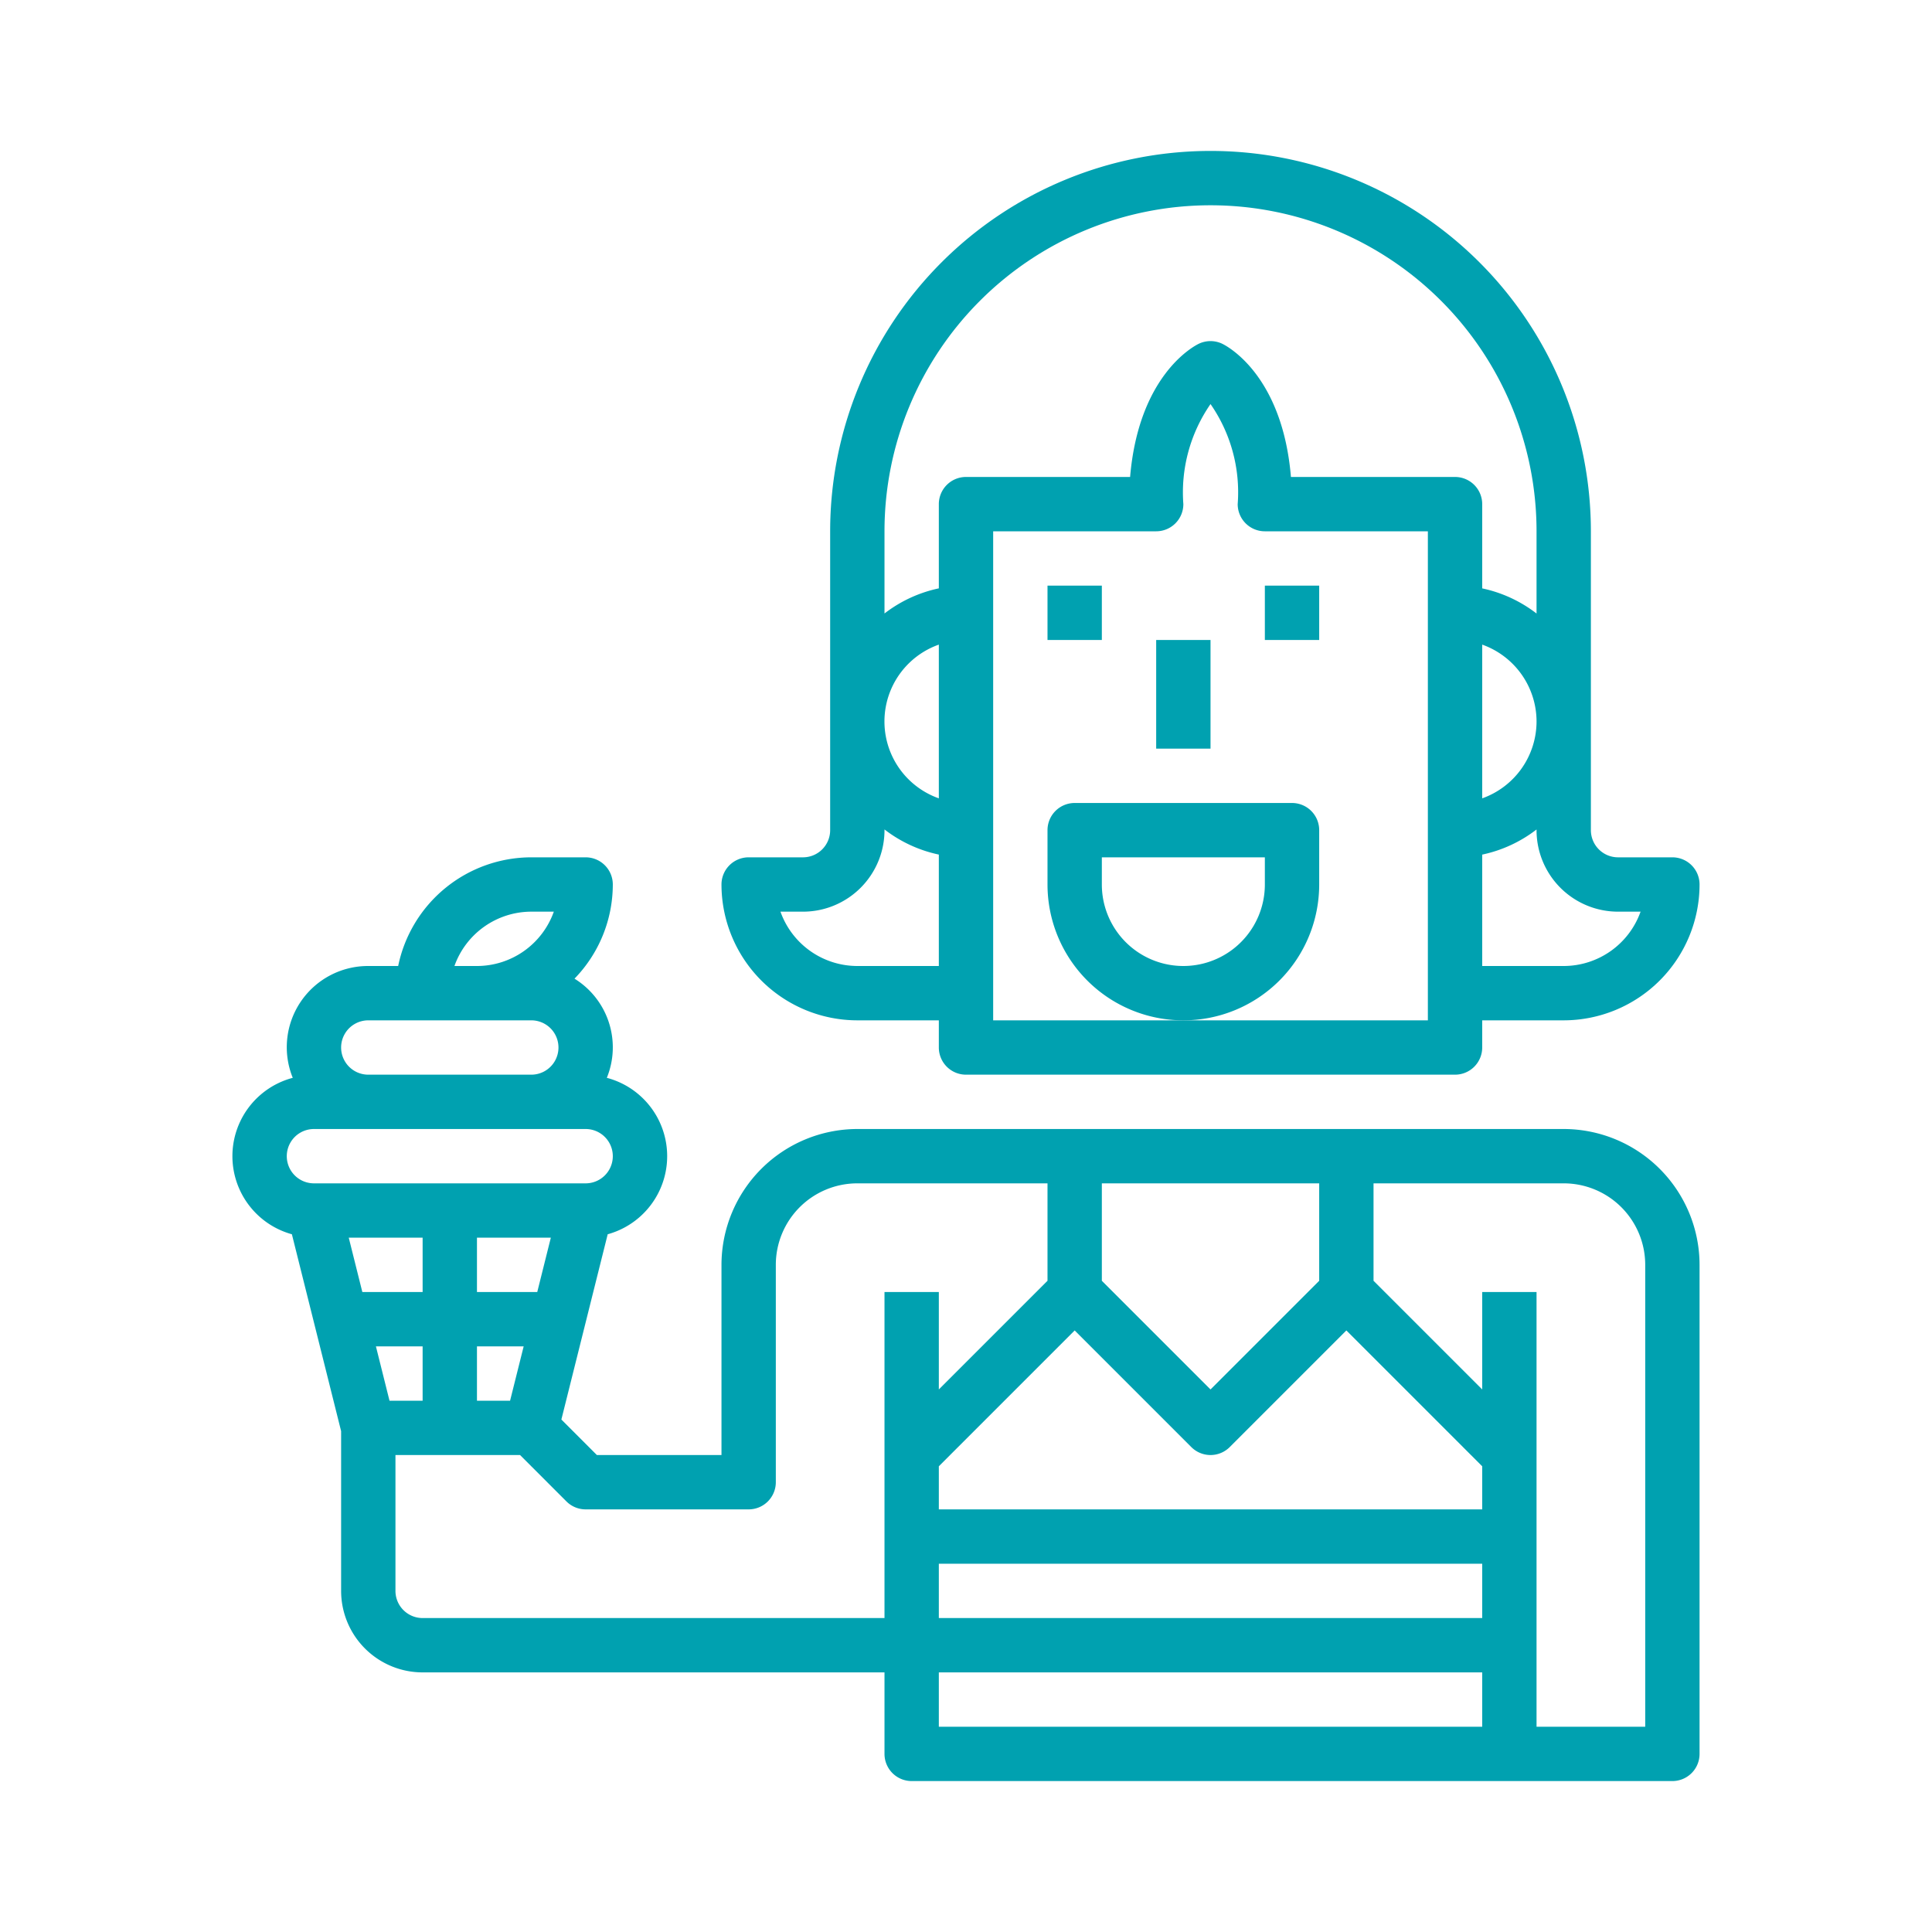 <?xml version="1.0" encoding="UTF-8"?>
<svg xmlns="http://www.w3.org/2000/svg" xmlns:xlink="http://www.w3.org/1999/xlink" version="1.1" width="512" height="512" x="0" y="0" viewBox="0 0 64 64" style="enable-background:new 0 0 512 512" xml:space="preserve" class="">
  <g transform="matrix(0.9,0,0,0.9,3.2,3.2)">
    <path d="M35 18h2v2h-2zM43 18h2v2h-2zM39 20h2v4h-2zM45 29v-2a1 1 0 0 0-1-1h-8a1 1 0 0 0-1 1v2a5 5 0 0 0 10 0Zm-2 0a3 3 0 0 1-6 0v-1h6Z" fill="#00a1b0" opacity="1" data-original="#000000"></path>
    <path d="M58 28h-2a1 1 0 0 1-1-1V16a14 14 0 0 0-28 0v11a1 1 0 0 1-1 1h-2a1 1 0 0 0-1 1 5.006 5.006 0 0 0 5 5h3v1a1 1 0 0 0 1 1h18a1 1 0 0 0 1-1v-1h3a5.006 5.006 0 0 0 5-5 1 1 0 0 0-1-1Zm-27 4h-3a3.006 3.006 0 0 1-2.829-2H26a3 3 0 0 0 3-3v-.026a4.954 4.954 0 0 0 2 .925Zm0-6.171a3 3 0 0 1 0-5.658ZM49 34H33V16h6a1 1 0 0 0 1-1 5.714 5.714 0 0 1 1-3.683A5.69 5.69 0 0 1 42 15a1 1 0 0 0 1 1h6Zm1-20h-6.04c-.308-3.682-2.273-4.774-2.513-4.895a1 1 0 0 0-.894 0c-.241.121-2.2 1.213-2.513 4.895H32a1 1 0 0 0-1 1v3.1a4.954 4.954 0 0 0-2 .925V16a12 12 0 0 1 24 0v3.026a4.954 4.954 0 0 0-2-.925V15a1 1 0 0 0-1-1Zm3 9a3.006 3.006 0 0 1-2 2.829v-5.658A3.006 3.006 0 0 1 53 23Zm1 9h-3v-4.1a4.954 4.954 0 0 0 2-.925V27a3 3 0 0 0 3 3h.829A3.006 3.006 0 0 1 54 32Z" fill="#00a1b0" opacity="1" data-original="#000000"></path>
    <path d="M54 38H28a5.006 5.006 0 0 0-5 5v7h-4.586l-1.307-1.307 1.705-6.819a2.982 2.982 0 0 0-.032-5.758 2.971 2.971 0 0 0-1.19-3.65A4.976 4.976 0 0 0 19 29a1 1 0 0 0-1-1h-2a5.009 5.009 0 0 0-4.9 4H10a2.99 2.99 0 0 0-2.78 4.116 2.982 2.982 0 0 0-.032 5.758L9 49.121V55a3 3 0 0 0 3 3h17v3a1 1 0 0 0 1 1h28a1 1 0 0 0 1-1V43a5.006 5.006 0 0 0-5-5Zm-17 2h8v3.586l-4 4-4-4ZM16 30h.829A3.006 3.006 0 0 1 14 32h-.829A3.006 3.006 0 0 1 16 30Zm-6 4h6a1 1 0 0 1 0 2h-6a1 1 0 0 1 0-2Zm-2 6a1 1 0 0 1 0-2h10a1 1 0 0 1 0 2Zm6 4v-2h2.719l-.5 2Zm1.719 2-.5 2H14v-2Zm-5.938-2-.5-2H12v2Zm.5 2H12v2h-1.219ZM29 44v12H12a1 1 0 0 1-1-1v-5h4.586l1.707 1.707A1 1 0 0 0 18 52h6a1 1 0 0 0 1-1v-8a3 3 0 0 1 3-3h7v3.586l-4 4V44Zm22 16H31v-2h20Zm0-4H31v-2h20Zm0-4H31v-1.586l5-5 4.293 4.293a1 1 0 0 0 1.414 0L46 45.414l5 5Zm6 8h-4V44h-2v3.586l-4-4V40h7a3 3 0 0 1 3 3Z" fill="#00a1b0" opacity="1" data-original="#000000"></path>
  </g>
</svg>
